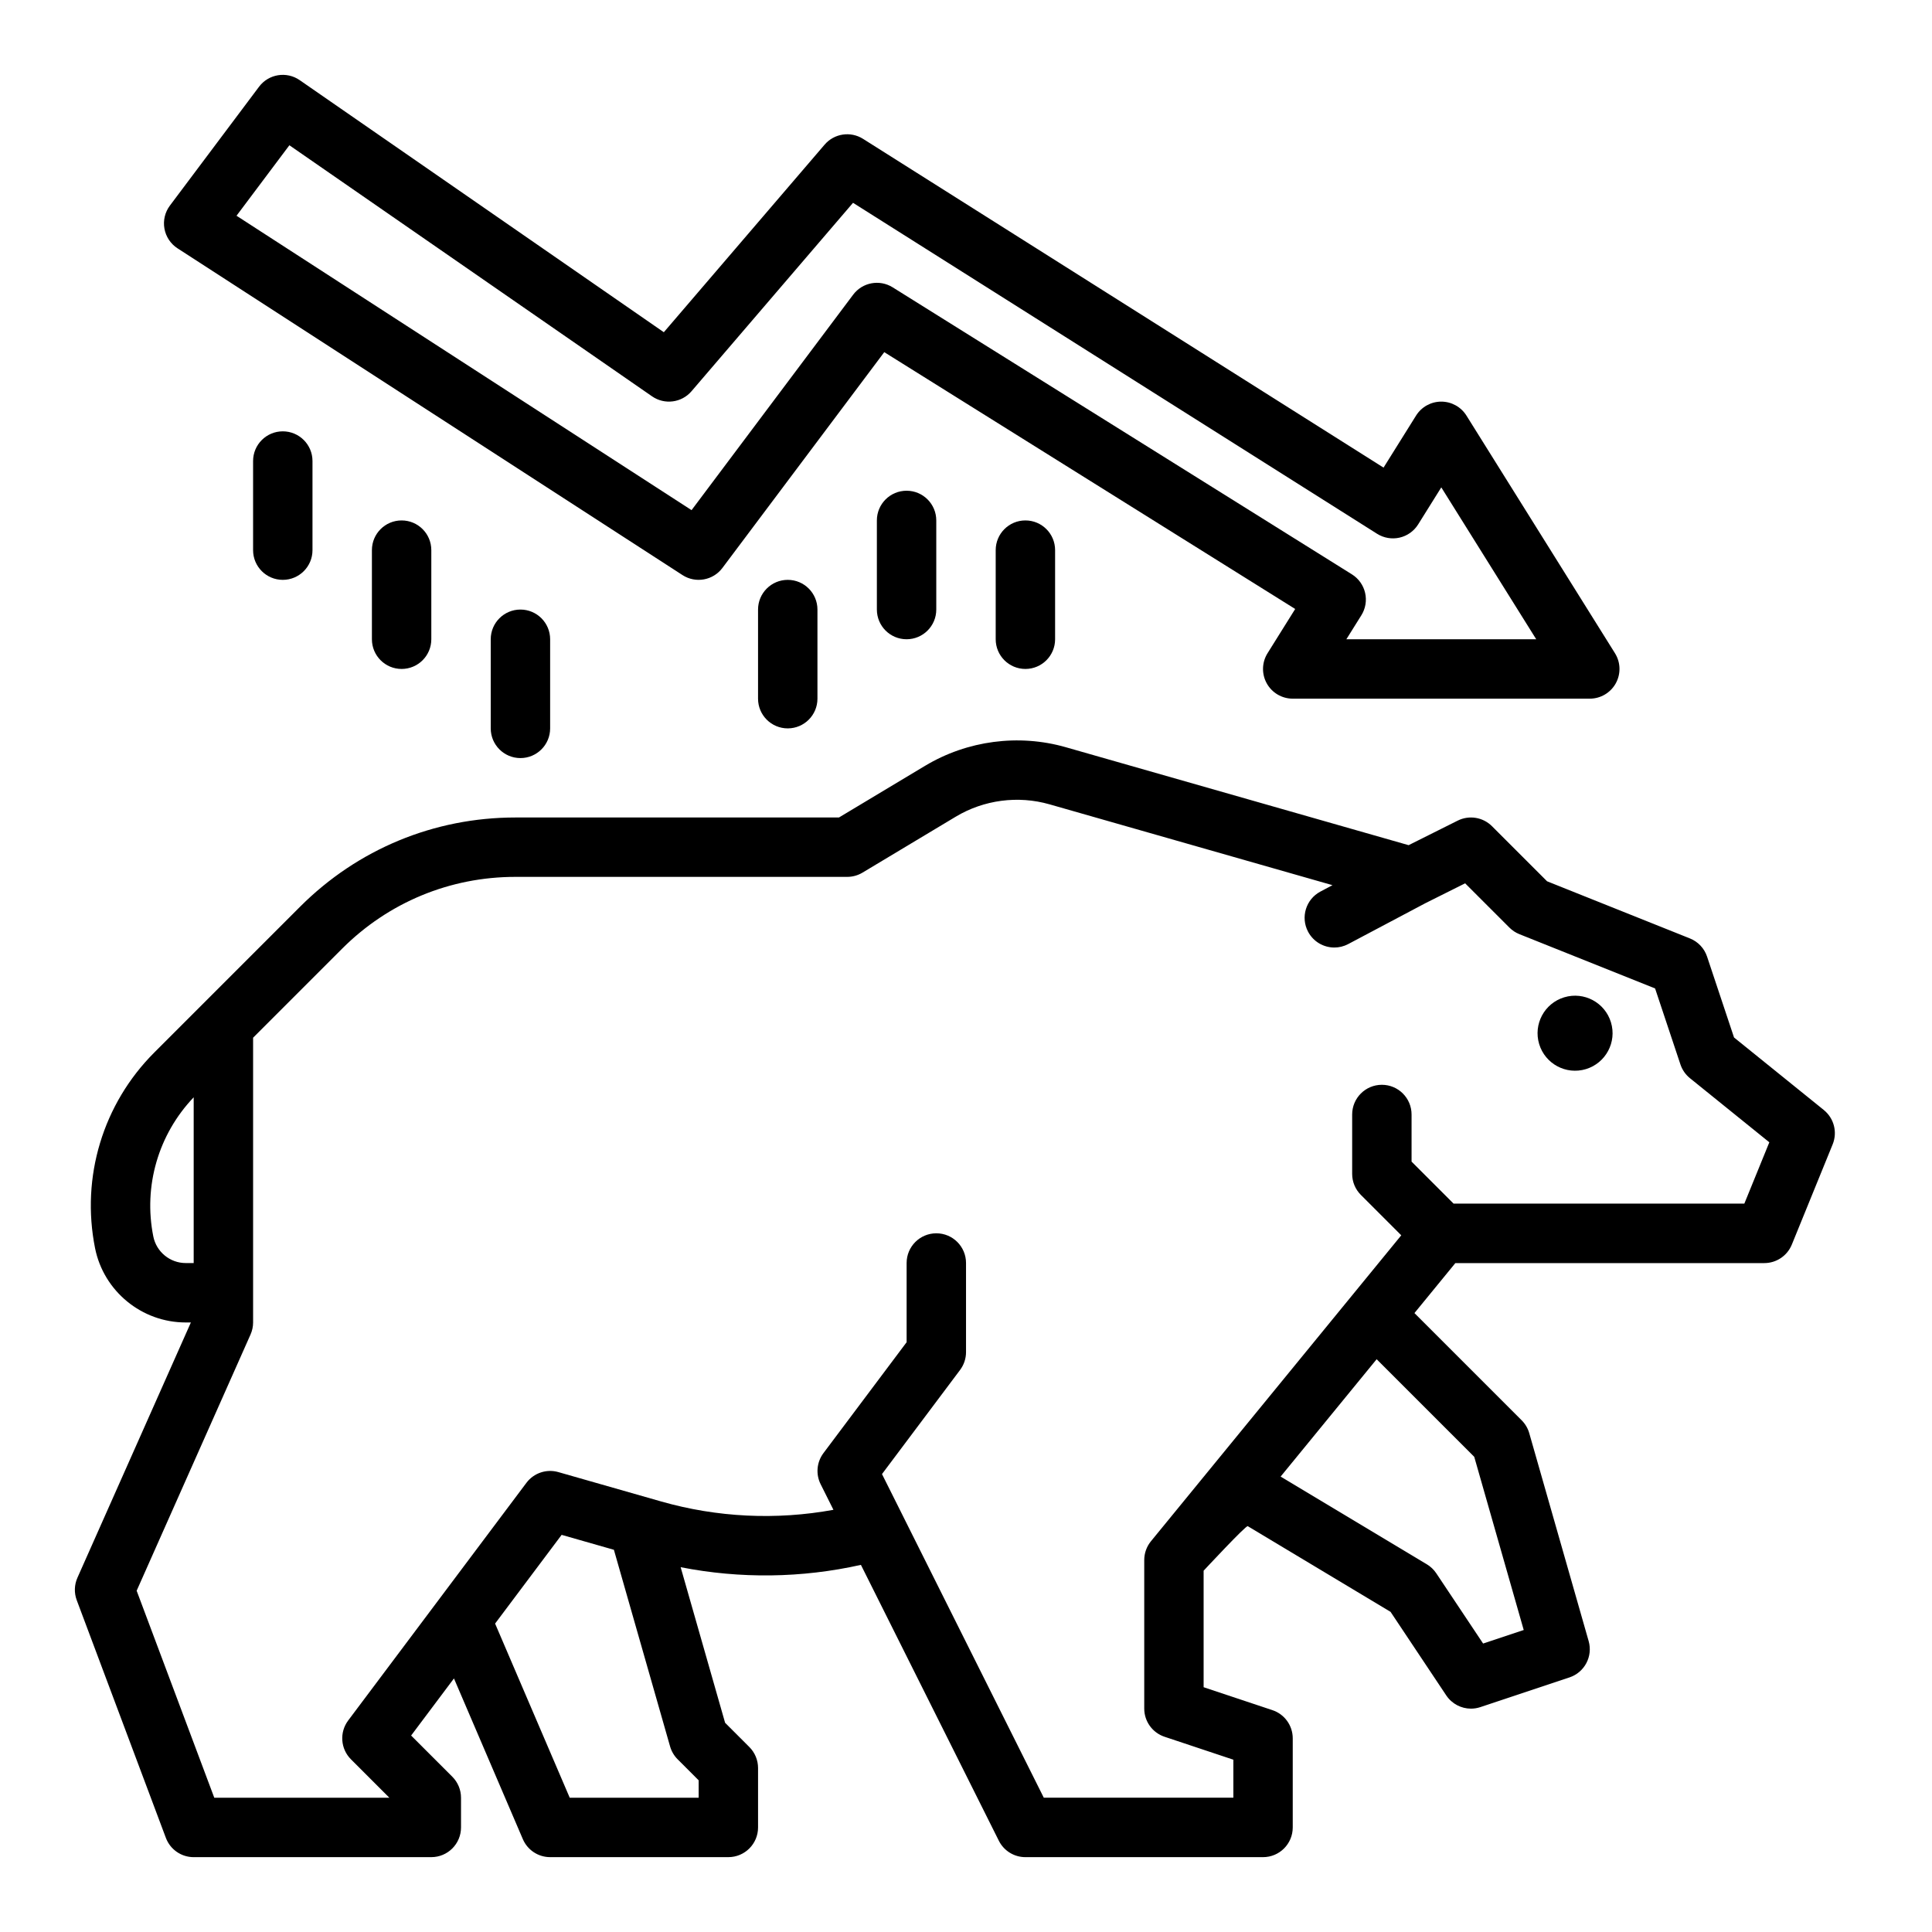 <?xml version="1.0" encoding="UTF-8"?>
<!-- Uploaded to: ICON Repo, www.svgrepo.com, Generator: ICON Repo Mixer Tools -->
<svg fill="#000000" width="800px" height="800px" version="1.1" viewBox="144 144 512 512" xmlns="http://www.w3.org/2000/svg">
 <g>
  <path d="m627.33 438.16-23.793-19.215-7.144-21.43c-0.73-2.195-2.394-3.961-4.543-4.82l-37.859-15.145-14.602-14.602c-2.398-2.394-6.055-2.988-9.086-1.473l-13.004 6.504-90.844-25.957c-12.523-3.578-26.109-1.785-37.277 4.914l-22.848 13.707h-85.738c-21.551 0-41.816 8.395-57.055 23.633l-38.648 38.648c-13.602 13.602-19.469 32.984-15.699 51.848 2.281 11.414 12.387 19.695 24.023 19.695h1.371l-30.066 67.652c-0.84 1.887-0.902 4.027-0.176 5.961l23.617 62.977c1.152 3.074 4.09 5.109 7.371 5.109l62.973-0.004c4.348 0 7.871-3.523 7.871-7.871v-7.871c0-2.086-0.828-4.09-2.305-5.566l-10.918-10.918 11.352-15.133 18.254 42.59c1.242 2.894 4.086 4.769 7.234 4.769h47.23c4.348 0 7.871-3.523 7.871-7.871v-15.742c0-2.086-0.828-4.09-2.305-5.566l-6.43-6.43-11.777-41.227c15.762 3.094 32.059 2.902 47.77-0.617l36.551 73.105c1.332 2.668 4.059 4.352 7.039 4.352h62.977c4.348 0 7.871-3.523 7.871-7.871v-23.617c0-3.387-2.168-6.398-5.383-7.469l-18.234-6.078v-30.875s11.234-12.082 11.695-11.805l37.844 22.707 14.762 22.145c1.488 2.234 3.973 3.508 6.551 3.508 0.828 0 1.668-0.133 2.488-0.406l23.617-7.871c4-1.332 6.238-5.578 5.078-9.629l-15.742-55.105c-0.367-1.285-1.059-2.457-2.004-3.402l-28.418-28.418 10.84-13.246h81.879c3.199 0 6.082-1.938 7.289-4.902l10.824-26.566c1.309-3.215 0.359-6.91-2.344-9.094zm-442.7 33.523c-2.672-13.355 1.332-27.059 10.699-36.887v43.926h-2.113c-4.16 0-7.769-2.961-8.586-7.039zm144.52 148.73h-34.168l-19.777-46.148 17.633-23.512 13.852 3.957 14.891 52.125c0.367 1.285 1.059 2.457 2.004 3.402l5.566 5.566v4.613zm205.54-90.34 13.113 45.895-10.762 3.586-12.41-18.613c-0.645-0.969-1.5-1.785-2.5-2.383l-38.75-23.25 25.445-31.098zm71.578-67.102h-77.055l-11.133-11.133v-12.484c0-4.348-3.523-7.871-7.871-7.871-4.348 0-7.871 3.523-7.871 7.871v15.742c0 2.086 0.828 4.09 2.305 5.566l10.707 10.707-66.336 81.078c-1.148 1.406-1.777 3.168-1.777 4.984v39.359c0 3.387 2.168 6.398 5.383 7.469l18.234 6.078v10.07h-50.238l-37.113-74.23c-0.047-0.098-0.094-0.195-0.145-0.293l-5.621-11.238 20.695-27.598c1.023-1.363 1.574-3.019 1.574-4.723v-23.617c0-4.348-3.523-7.871-7.871-7.871-4.348 0-7.871 3.523-7.871 7.871v20.992l-22.043 29.391c-1.789 2.387-2.078 5.578-0.742 8.242l3.391 6.781c-15.152 2.777-30.816 2.027-45.672-2.215l-27.234-7.781c-3.137-0.898-6.504 0.238-8.461 2.848l-47.23 62.977c-2.352 3.133-2.039 7.519 0.73 10.289l10.176 10.18h-46.395l-20.57-54.852 30.18-67.902c0.449-1.008 0.68-2.098 0.68-3.195v-75.461l23.598-23.598c12.266-12.266 28.574-19.023 45.922-19.023h87.918c1.426 0 2.828-0.387 4.051-1.121l24.719-14.828c7.445-4.469 16.504-5.664 24.852-3.277l74.988 21.426-3.199 1.695c-3.844 2.035-5.305 6.801-3.269 10.641 1.414 2.668 4.141 4.188 6.961 4.188 1.242 0 2.504-0.297 3.68-0.918l20.395-10.805 10.586-5.293 11.73 11.73c0.754 0.754 1.652 1.348 2.641 1.742l35.969 14.387 6.719 20.152c0.477 1.426 1.352 2.688 2.523 3.633l21.031 16.988-6.621 16.25z"/>
  <path d="m570.92 414.93c1.594 5.254-1.379 10.801-6.633 12.395-5.254 1.59-10.801-1.379-12.391-6.633-1.59-5.254 1.379-10.805 6.633-12.395s10.801 1.379 12.391 6.633"/>
  <path d="m191.05 209.81 133.82 86.594c3.473 2.246 8.094 1.422 10.574-1.887l42.895-57.191 108.9 68.062-7.328 11.723c-1.516 2.426-1.598 5.484-0.211 7.988s4.023 4.055 6.887 4.055h78.719c2.863 0 5.496-1.555 6.887-4.055 1.387-2.504 1.309-5.562-0.211-7.988l-39.359-62.977c-1.438-2.301-3.961-3.699-6.676-3.699-2.715 0-5.238 1.398-6.676 3.699l-8.617 13.789-137.94-87.125c-3.301-2.086-7.637-1.434-10.18 1.531l-42.613 49.715-96.5-66.805c-3.481-2.41-8.238-1.637-10.777 1.75l-23.617 31.488c-1.309 1.746-1.836 3.957-1.453 6.106 0.383 2.148 1.641 4.043 3.473 5.227zm29.645-27.312 96.105 66.535c3.316 2.297 7.832 1.715 10.457-1.348l42.805-49.938 138.88 87.711c1.773 1.117 3.918 1.484 5.957 1.02 2.043-0.465 3.812-1.727 4.926-3.504l6.133-9.816 25.156 40.25h-50.312l3.973-6.352c1.105-1.77 1.465-3.906 0.996-5.941-0.469-2.035-1.727-3.801-3.496-4.906l-121.71-76.066c-3.469-2.164-8.016-1.32-10.469 1.953l-42.824 57.098-120.59-78.02 14.008-18.676z"/>
  <path d="m211.07 266.18v23.617c0 4.348 3.523 7.871 7.871 7.871s7.871-3.523 7.871-7.871v-23.617c0-4.348-3.523-7.871-7.871-7.871s-7.871 3.523-7.871 7.871z"/>
  <path d="m242.56 289.79v23.617c0 4.348 3.523 7.871 7.871 7.871 4.348 0 7.871-3.523 7.871-7.871v-23.617c0-4.348-3.523-7.871-7.871-7.871-4.348 0-7.871 3.523-7.871 7.871z"/>
  <path d="m274.05 313.41v23.617c0 4.348 3.523 7.871 7.871 7.871 4.348 0 7.871-3.523 7.871-7.871v-23.617c0-4.348-3.523-7.871-7.871-7.871-4.348 0-7.871 3.523-7.871 7.871z"/>
  <path d="m376.38 281.92v23.617c0 4.348 3.523 7.871 7.871 7.871s7.871-3.523 7.871-7.871v-23.617c0-4.348-3.523-7.871-7.871-7.871s-7.871 3.523-7.871 7.871z"/>
  <path d="m407.87 289.79v23.617c0 4.348 3.523 7.871 7.871 7.871 4.348 0 7.871-3.523 7.871-7.871v-23.617c0-4.348-3.523-7.871-7.871-7.871-4.348 0-7.871 3.523-7.871 7.871z"/>
  <path d="m344.89 305.54v23.617c0 4.348 3.523 7.871 7.871 7.871s7.871-3.523 7.871-7.871v-23.617c0-4.348-3.523-7.871-7.871-7.871s-7.871 3.523-7.871 7.871z"/>
 </g>
</svg>
